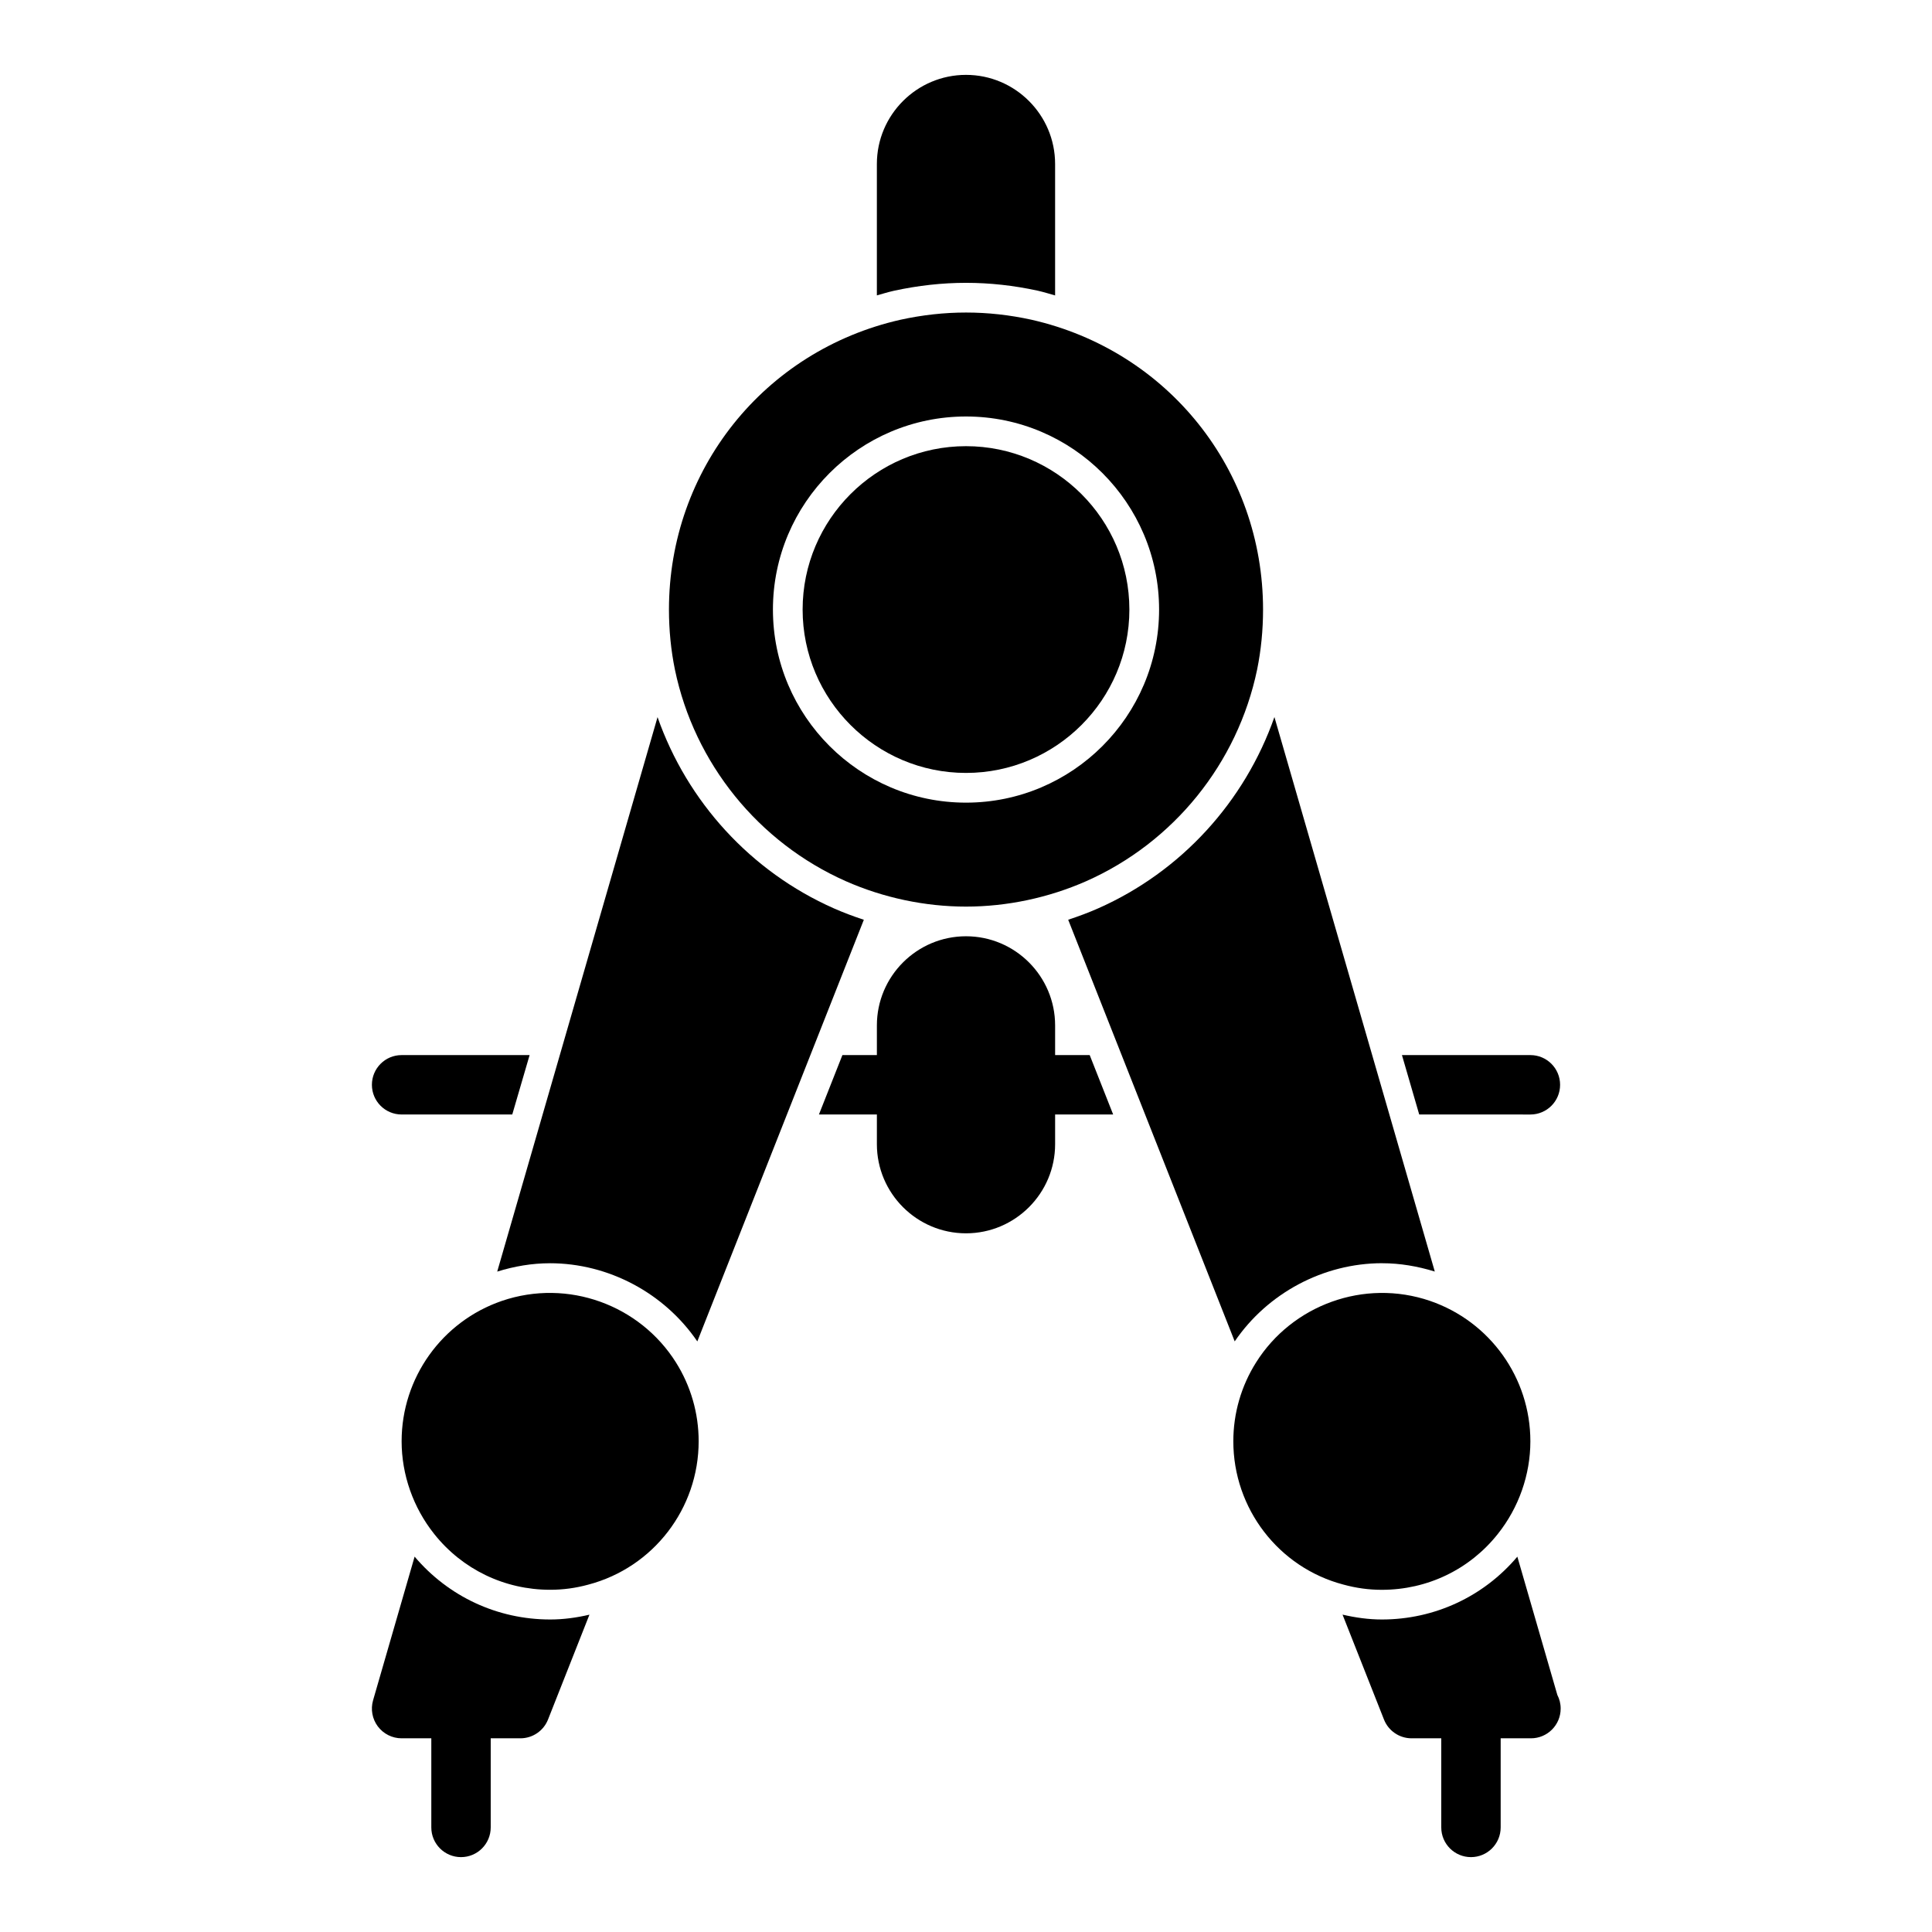 <?xml version="1.0" encoding="UTF-8"?>
<!-- Uploaded to: ICON Repo, www.svgrepo.com, Generator: ICON Repo Mixer Tools -->
<svg fill="#000000" width="800px" height="800px" version="1.1" viewBox="144 144 512 512" xmlns="http://www.w3.org/2000/svg">
 <g>
  <path d="m400 392.12c-13.02 0-23.617 10.598-23.617 23.617v31.488c0 13.02 10.598 23.617 23.617 23.617s23.617-10.598 23.617-23.617v-31.488c-0.004-13.02-10.598-23.617-23.617-23.617z"/>
  <path d="m289.71 478.77c15.578 0 30.355 7.926 39.086 20.719l44.129-111.74c-2.699-0.883-5.359-1.883-7.949-3.023-22.012-9.746-38.848-28.254-46.719-50.68l-42.492 146.94c4.547-1.414 9.223-2.211 13.945-2.211z"/>
  <path d="m289.79 573.18c-13.973 0-26.953-6.078-35.914-16.656l-11.012 38.086c-0.684 2.379-0.211 4.938 1.273 6.918 1.492 1.977 3.82 3.141 6.293 3.141h7.871v23.617c0 4.344 3.519 7.871 7.871 7.871s7.871-3.527 7.871-7.871v-23.617h7.871c3.227 0 6.133-1.977 7.32-4.984l10.973-27.781c-3.41 0.797-6.852 1.277-10.418 1.277z"/>
  <path d="m323.14 505.07c-9.566-15.215-28.605-22.293-46.137-16.32-15.895 5.457-26.57 20.406-26.57 37.195 0 8.855 3.07 17.594 8.637 24.578 7.461 9.391 18.656 14.785 30.723 14.785 3.457 0 6.785-0.457 10.109-1.363 17.23-4.535 29.25-20.152 29.25-38 0-7.414-2.086-14.633-6.012-20.875z"/>
  <path d="m510.3 478.77c4.738 0 9.398 0.805 13.934 2.203l-42.5-146.95c-7.879 22.449-24.711 40.957-46.695 50.695-2.59 1.148-5.258 2.133-7.957 3.023l44.129 111.74c8.711-12.785 23.496-20.719 39.09-20.719z"/>
  <path d="m556.71 593.17-10.598-36.637c-8.934 10.57-21.922 16.648-35.902 16.648-3.535 0-6.977-0.488-10.422-1.289l10.98 27.797c1.18 3.004 4.086 4.981 7.312 4.981h7.871v23.617c0 4.344 3.519 7.871 7.871 7.871 4.352 0 7.871-3.527 7.871-7.871v-23.617h7.871c0.055 0.008 0.117 0 0.156 0 4.352 0 7.871-3.527 7.871-7.871 0.008-1.309-0.316-2.543-0.883-3.629z"/>
  <path d="m522.98 488.75c-17.477-5.969-36.566 1.109-46.113 16.32-3.938 6.25-6.023 13.469-6.023 20.883 0 17.848 12.02 33.465 29.172 37.977 3.402 0.93 6.731 1.387 10.188 1.387 12.066 0 23.262-5.391 30.715-14.777 5.574-6.992 8.645-15.727 8.645-24.586 0-16.789-10.676-31.738-26.582-37.203z"/>
  <path d="m400 262.24c-23.867 0-43.297 19.422-43.297 43.297s19.43 43.297 43.297 43.297 43.297-19.422 43.297-43.297c-0.004-23.875-19.43-43.297-43.297-43.297z"/>
  <path d="m380.84 221.07c6.445-1.41 12.879-2.117 19.176-2.117 6.273 0 12.668 0.699 19.012 2.086 1.555 0.355 3.066 0.82 4.586 1.254v-34.836c0-13.02-10.598-23.617-23.617-23.617-13.02 0-23.617 10.598-23.617 23.617v34.824c1.484-0.414 2.949-0.871 4.461-1.211z"/>
  <path d="m432.78 423.61h-17.035c-4.352 0-7.871 3.527-7.871 7.871s3.519 7.871 7.871 7.871h23.254z"/>
  <path d="m549.57 423.61h-34.039l4.574 15.742 29.465 0.004c4.352 0 7.871-3.527 7.871-7.871 0-4.348-3.516-7.875-7.871-7.875z"/>
  <path d="m250.43 423.61c-4.352 0-7.871 3.527-7.871 7.871s3.519 7.871 7.871 7.871h29.324l4.598-15.742z"/>
  <path d="m384.25 423.61h-17.004l-6.219 15.742 23.223 0.004c4.352 0 7.871-3.527 7.871-7.871 0-4.348-3.516-7.875-7.871-7.875z"/>
  <path d="m417.35 228.73c-11.629-2.535-23.02-2.551-34.762 0.016-36.094 8.188-61.309 39.77-61.309 76.793 0 5.422 0.527 10.77 1.582 15.934 5.172 24.828 22.113 45.785 45.305 56.059 9.973 4.398 20.98 6.727 31.836 6.727s21.859-2.332 31.844-6.731c23.184-10.273 40.125-31.219 45.305-56.09 1.043-5.129 1.57-10.477 1.57-15.898 0-37.023-25.215-68.605-61.371-76.809zm-17.348 127.98c-28.215 0-51.168-22.953-51.168-51.168s22.953-51.168 51.168-51.168 51.168 22.953 51.168 51.168c0 28.211-22.957 51.168-51.168 51.168z"/>
 </g>
</svg>